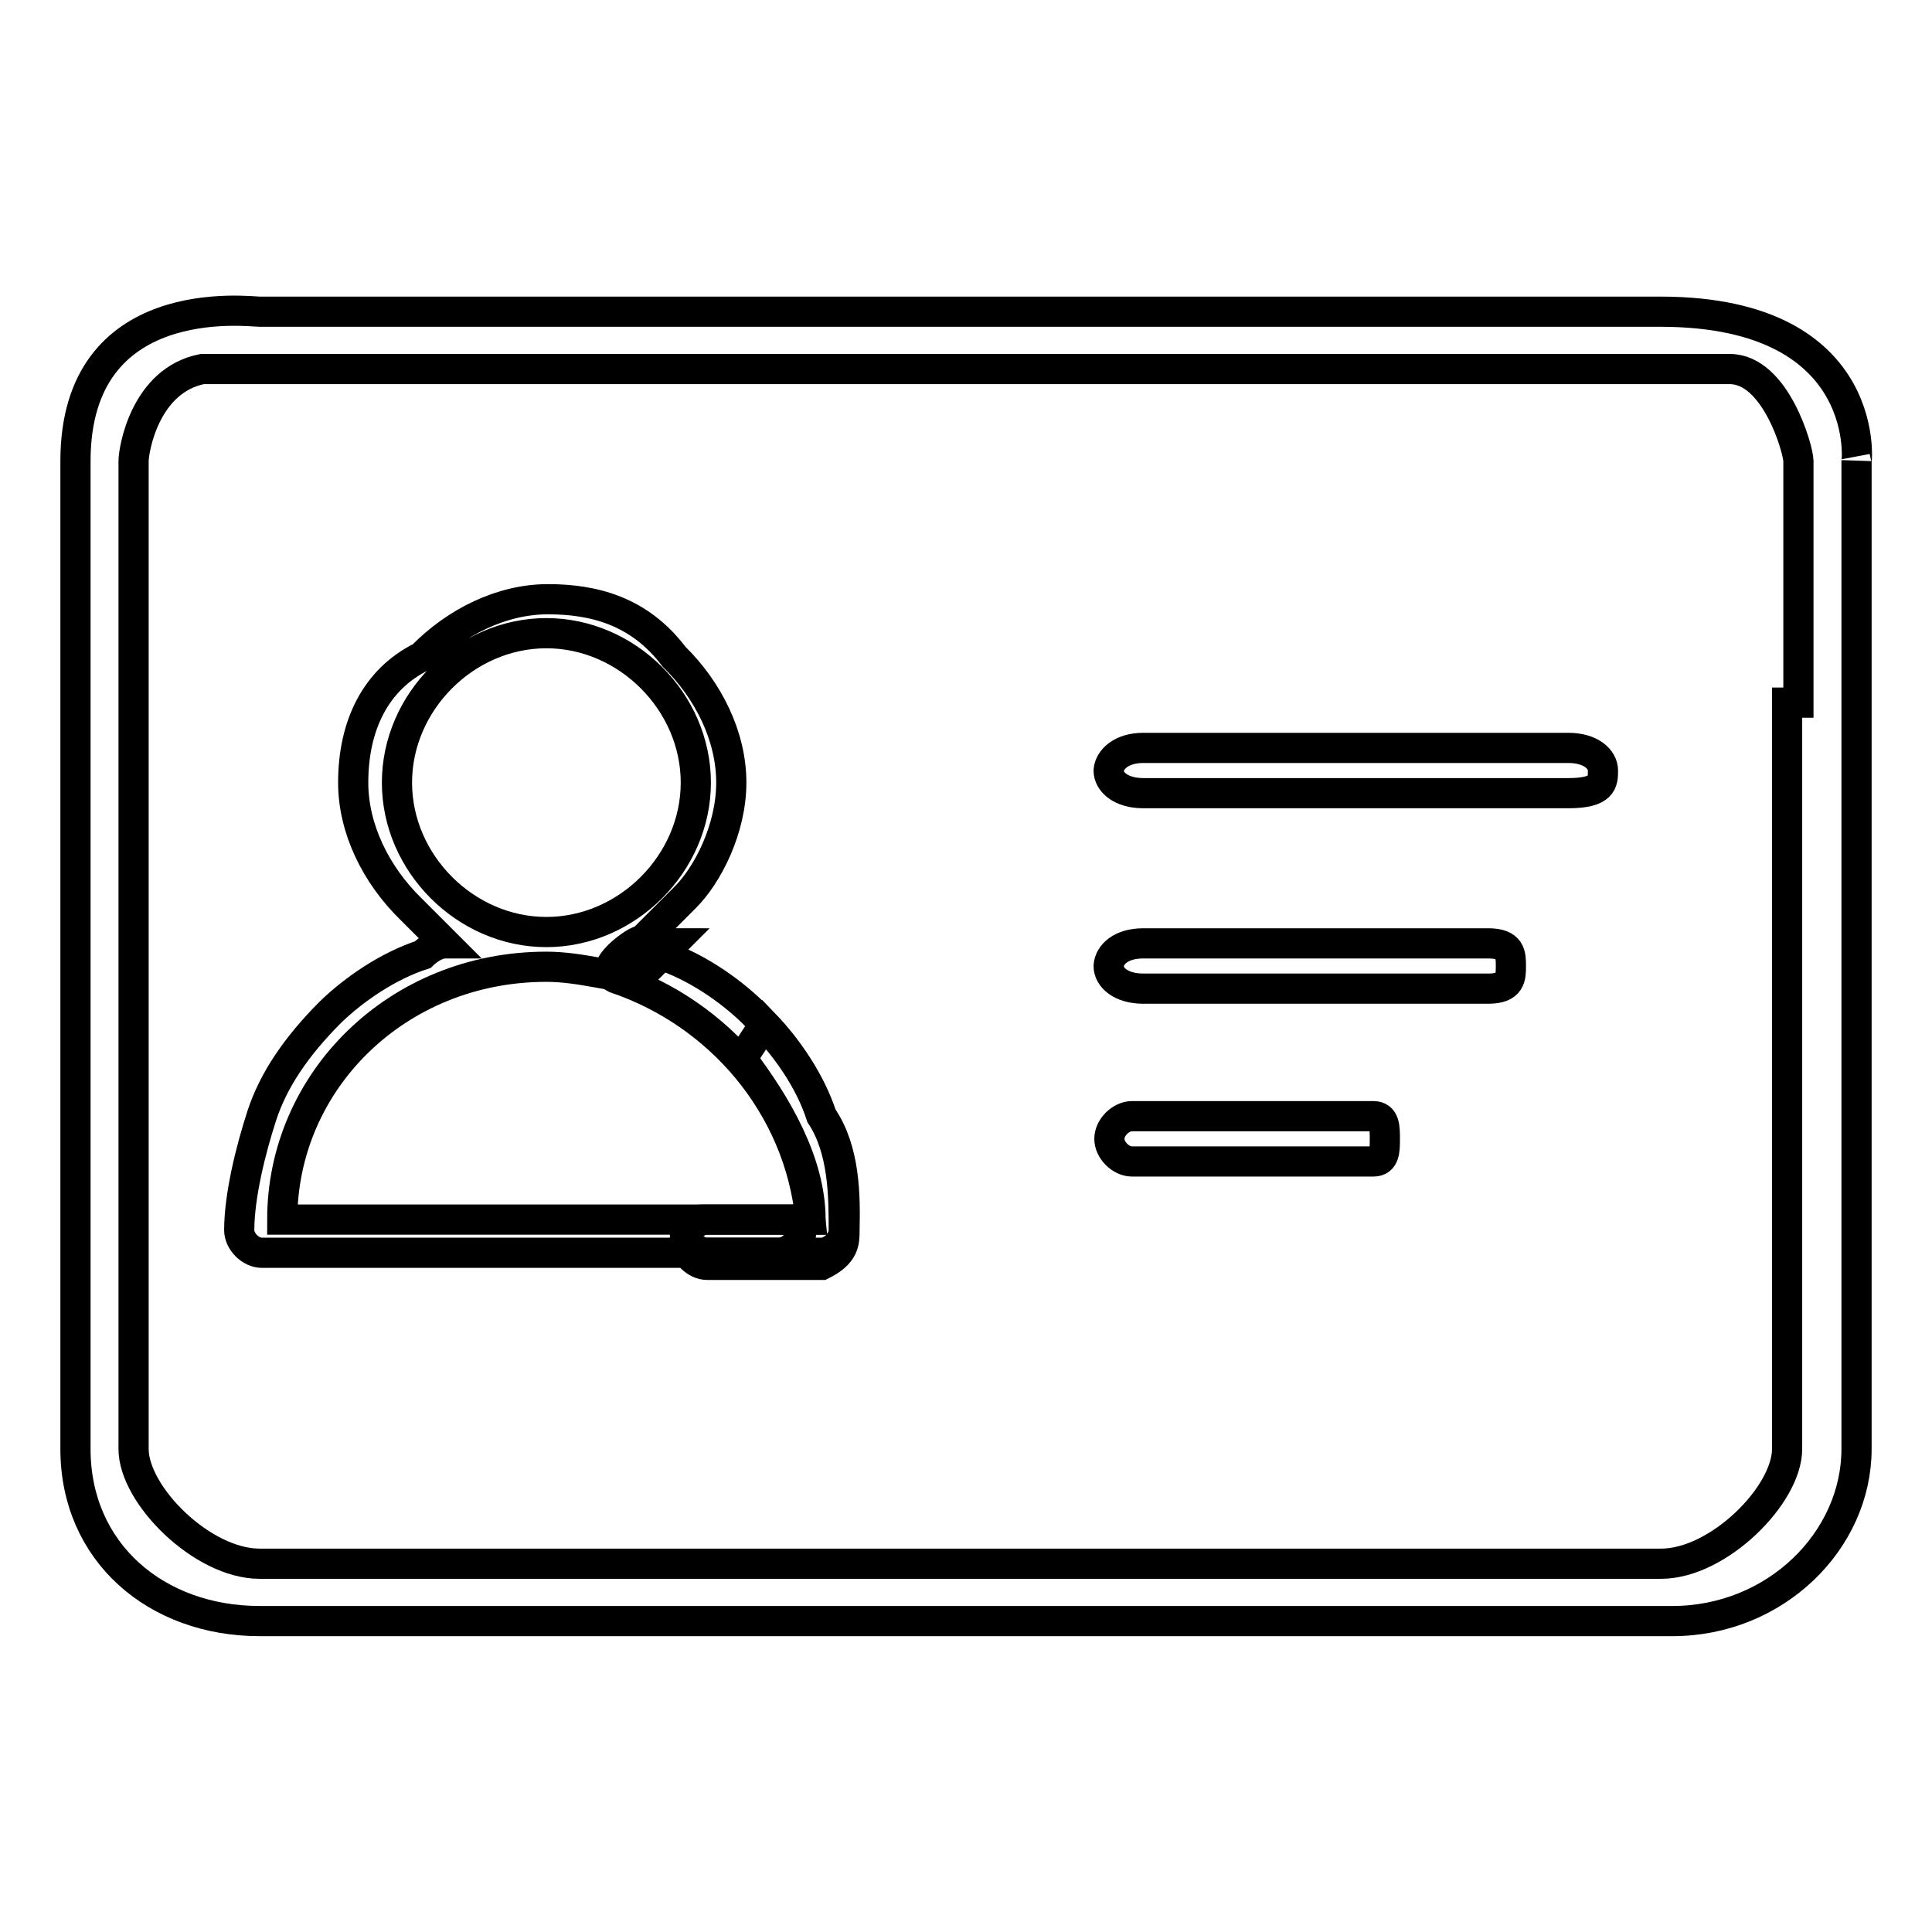 <?xml version="1.0" encoding="utf-8"?>
<!-- Svg Vector Icons : http://www.onlinewebfonts.com/icon -->
<!DOCTYPE svg PUBLIC "-//W3C//DTD SVG 1.1//EN" "http://www.w3.org/Graphics/SVG/1.1/DTD/svg11.dtd">
<svg version="1.1" xmlns="http://www.w3.org/2000/svg" xmlns:xlink="http://www.w3.org/1999/xlink" x="0px" y="0px" viewBox="0 0 256 256" enable-background="new 0 0 256 256" xml:space="preserve">
<g> <path stroke-width="4" fill-opacity="0" stroke="#000000"  d="M102.8,161.6H37.4c0-18.3,15.2-33.5,35-33.5c4.6,0,9.1,1.5,12.2,1.5l4.6-4.6c-1.5,0-3-1.5-3-1.5l4.6-4.6 c3-3,6.1-9.1,6.1-15.2s-3-12.2-7.6-16.7c-4.6-6.1-10.7-7.6-16.7-7.6c-6.1,0-12.2,3-16.7,7.6c-6.1,3-9.1,9.1-9.1,16.7 c0,6.1,3,12.2,7.6,16.7l4.6,4.6c-1.5,0-3,1.5-3,1.5c-4.6,1.5-9.1,4.6-12.2,7.6c-4.6,4.6-7.6,9.1-9.1,13.7s-3,10.7-3,15.2 c0,1.5,1.5,3,3,3h68.5c1.5,0,3-1.5,3-3C105.9,161.6,104.4,161.6,102.8,161.6L102.8,161.6z M52.6,103.7c0-10.7,9.1-19.8,19.8-19.8 c10.7,0,19.8,9.1,19.8,19.8c0,10.7-9.1,19.8-19.8,19.8C61.7,123.5,52.6,114.4,52.6,103.7L52.6,103.7z M108.9,147.9 c-1.5-4.6-4.6-9.1-7.6-12.2l-3,4.6c4.6,6.1,9.1,13.7,9.1,21.3H93.7c-1.5,0-3,1.5-3,3c0,1.5,1.5,3,3,3h15.2c3-1.5,3-3,3-4.6 C112,158.5,112,152.4,108.9,147.9z"/> <path stroke-width="4" fill-opacity="0" stroke="#000000"  d="M93.7,161.6h13.7c-1.5-15.2-12.2-27.4-25.9-32c-3-1.5,4.6-6.1,3-4.6c1.5,0,3,1.5,3,1.5 c4.6,1.5,9.1,4.6,12.2,7.6c4.6,4.6,7.6,9.1,9.1,13.7c3,4.6,3,10.7,3,15.2c0,1.5-1.5,3-3,3H93.7c-1.5,0-3-1.5-3-3 C90.7,161.6,92.2,161.6,93.7,161.6L93.7,161.6z"/> <path stroke-width="4" fill-opacity="0" stroke="#000000"  d="M151.5,99.1h56.3c3,0,4.6,1.5,4.6,3c0,1.5,0,3-4.6,3h-56.3c-3,0-4.6-1.5-4.6-3 C147,100.7,148.5,99.1,151.5,99.1z M151.5,125h45.7c3,0,3,1.5,3,3c0,1.5,0,3-3,3h-45.7c-3,0-4.6-1.5-4.6-3 C147,126.5,148.5,125,151.5,125z M150,147.9h32c1.5,0,1.5,1.5,1.5,3c0,1.5,0,3-1.5,3h-32c-1.5,0-3-1.5-3-3 C147,149.4,148.5,147.9,150,147.9z"/> <path stroke-width="4" fill-opacity="0" stroke="#000000"  d="M220,41.3H34.4c-1.5,0-24.4-3-24.4,19.8V192c0,13.7,10.7,22.8,24.4,22.8h187.2c13.7,0,24.4-10.7,24.4-22.8 v-41.1V61.1C245.9,62.6,249,41.3,220,41.3L220,41.3z M236.8,93.1V192c0,6.1-9.1,15.2-16.7,15.2H34.4c-7.6,0-16.7-9.1-16.7-15.2 V61.1c0-1.5,1.5-10.7,9.1-12.2h202.4c6.1,0,9.1,10.7,9.1,12.2v32H236.8z"/></g>
</svg>
